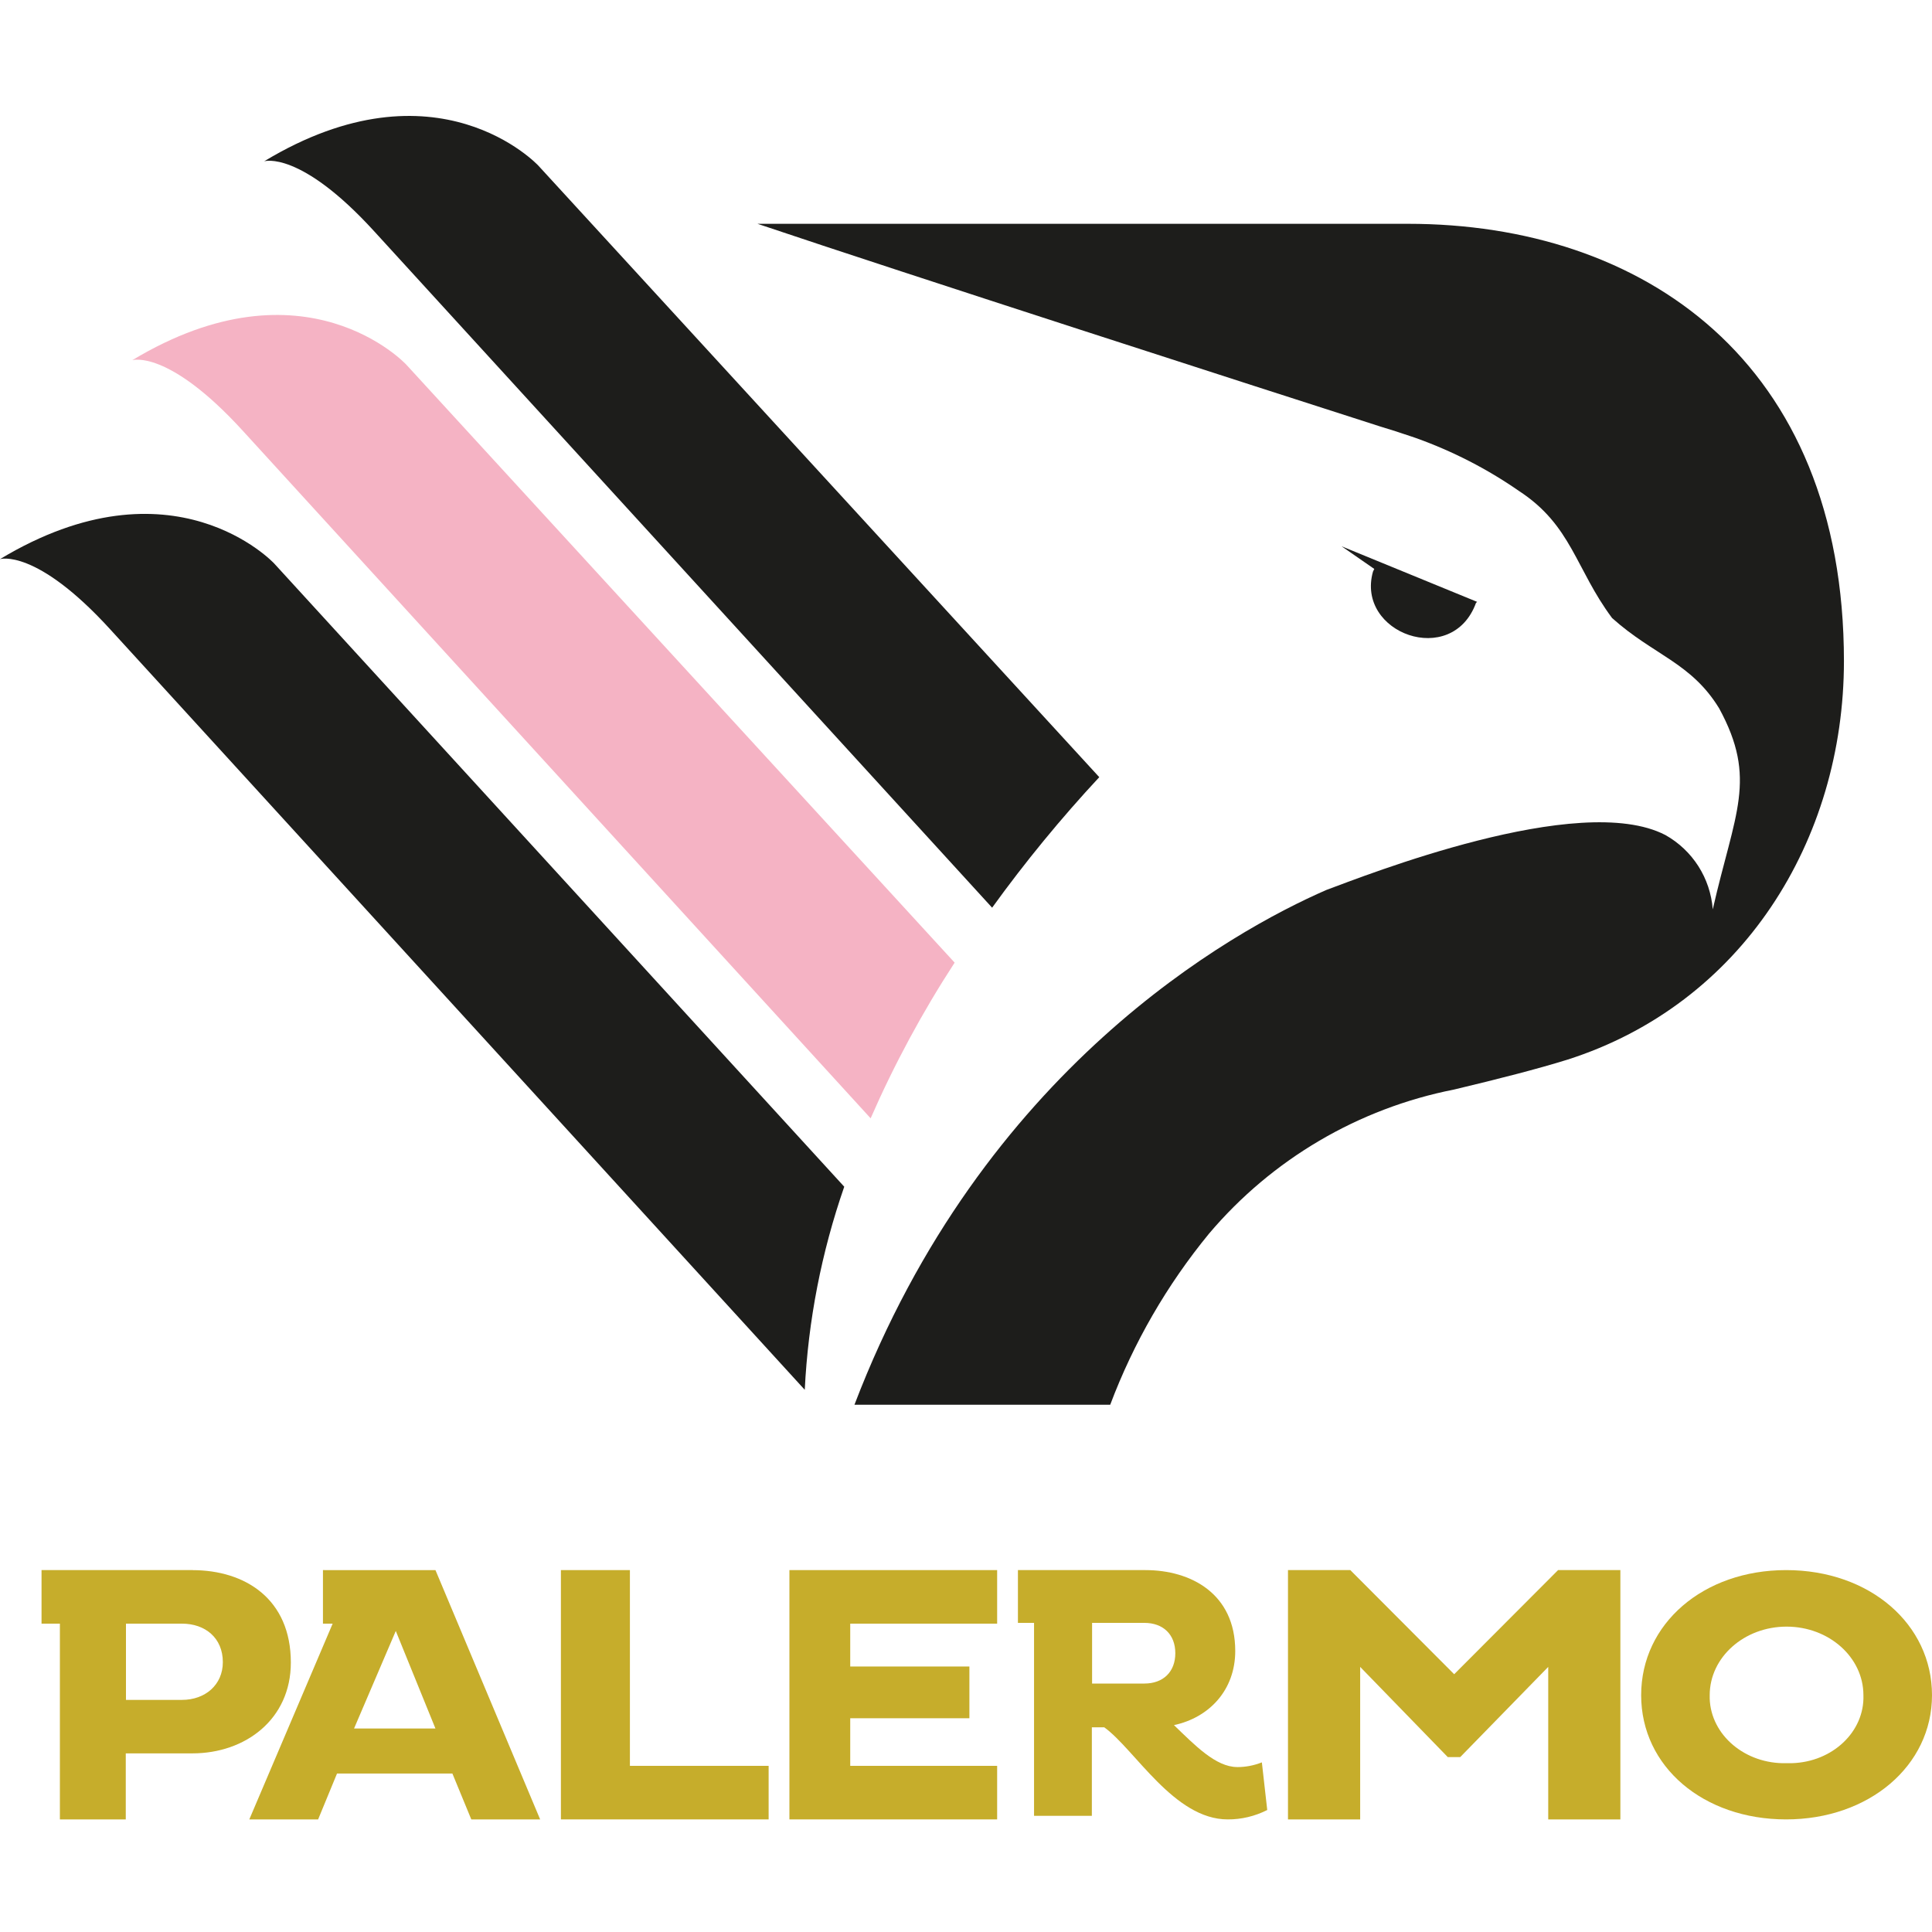 <?xml version="1.0" encoding="UTF-8"?>
<svg xmlns="http://www.w3.org/2000/svg" width="50" height="50" viewBox="0 0 50 50" fill="none">
  <path d="M7.094 14.581C7.094 14.581 4.478 11.773 0 14.47C0 14.47 0.927 14.178 2.851 16.286L20.827 35.968C20.915 34.178 21.26 32.408 21.849 30.712L7.094 14.581Z" fill="#1D1D1B"></path>
  <path d="M10.511 9.433C10.511 9.433 7.901 6.624 3.423 9.322C3.423 9.322 4.344 9.029 6.274 11.138L22.532 28.942C23.144 27.543 23.873 26.192 24.706 24.913L10.511 9.433Z" fill="#F5B3C4"></path>
  <path d="M13.931 4.285C13.931 4.285 11.315 1.47 6.837 4.174C6.837 4.174 7.765 3.881 9.688 5.99L25.676 23.491C26.529 22.31 27.456 21.18 28.449 20.113L13.931 4.285Z" fill="#1D1D1B"></path>
  <path d="M38.228 15.576L34.72 14.138L35.566 14.724L35.533 14.792C35.081 16.39 37.58 17.301 38.199 15.602" fill="#1D1D1B"></path>
  <path d="M47.721 17.116C47.721 9.342 42.507 5.792 36.438 5.792H19.604C23.45 7.087 32.725 10.077 35.709 11.034C35.982 11.116 36.243 11.2 36.519 11.294L36.646 11.337C37.59 11.675 38.488 12.134 39.312 12.707C40.675 13.595 40.773 14.721 41.72 15.994C42.787 16.954 43.767 17.146 44.492 18.333C45.488 20.166 44.896 21.031 44.326 23.534C44.264 22.727 43.806 22.007 43.099 21.61C40.87 20.455 35.292 22.678 34.326 23.032C31.879 24.1 25.432 27.67 22.113 36.355H28.732C29.337 34.748 30.2 33.254 31.29 31.926C32.92 30 35.156 28.685 37.632 28.197C38.778 27.924 39.796 27.663 40.558 27.426C45.081 25.987 47.721 21.757 47.721 17.103" fill="#1D1D1B"></path>
  <path d="M4.985 40.634H1.075V42.02H1.55V47.086H3.255V45.377H4.98C6.35 45.377 7.527 44.496 7.527 43.026C7.527 41.385 6.35 40.635 4.98 40.635M4.711 43.993H3.26V42.02H4.711C5.31 42.02 5.767 42.389 5.767 43.016C5.767 43.604 5.31 43.993 4.711 43.993Z" fill="#C6AD2B"></path>
  <path d="M8.358 40.634V42.02H8.609L6.452 47.086H8.233L8.722 45.899H11.708L12.197 47.086H13.979L11.27 40.635L8.358 40.634ZM9.163 44.733L10.243 42.209L11.269 44.733H9.163Z" fill="#C6AD2B"></path>
  <path d="M16.302 40.634H14.516V47.086H19.892V45.7H16.302V40.634Z" fill="#C6AD2B"></path>
  <path d="M20.43 47.086H25.806V45.7H22.004V44.468H25.088V43.129H22.004V42.02H25.806V40.634H20.43V47.086Z" fill="#C6AD2B"></path>
  <path d="M32.02 45.731C31.465 45.731 30.926 45.169 30.382 44.646C31.299 44.45 31.968 43.735 31.968 42.728C31.968 41.243 30.819 40.634 29.643 40.634H26.344V42H26.761V46.993H28.257V44.702H28.577C29.37 45.273 30.383 47.086 31.772 47.086C32.126 47.088 32.475 47.005 32.796 46.843L32.657 45.61C32.45 45.692 32.233 45.733 32.014 45.732M29.616 43.57H28.263V42H29.616C30.106 42 30.417 42.304 30.417 42.785C30.417 43.265 30.106 43.57 29.616 43.57Z" fill="#C6AD2B"></path>
  <path d="M37.634 43.329L34.946 40.634H33.333V47.086H35.201V43.139L37.468 45.473H37.791L40.068 43.139V47.086H41.935V40.634H40.323L37.634 43.329Z" fill="#C6AD2B"></path>
  <path d="M46.225 40.634C44.086 40.634 42.473 42.018 42.473 43.871C42.473 45.724 44.086 47.086 46.225 47.086C48.363 47.086 50 45.704 50 43.871C50 42.037 48.393 40.634 46.225 40.634ZM46.236 45.631C45.169 45.659 44.278 44.909 44.247 43.958C44.246 43.928 44.246 43.9 44.247 43.871C44.247 42.891 45.138 42.097 46.236 42.097C47.335 42.097 48.225 42.892 48.225 43.871C48.258 44.813 47.428 45.602 46.37 45.631C46.326 45.633 46.281 45.632 46.236 45.631Z" fill="#C6AD2B"></path>
</svg>
